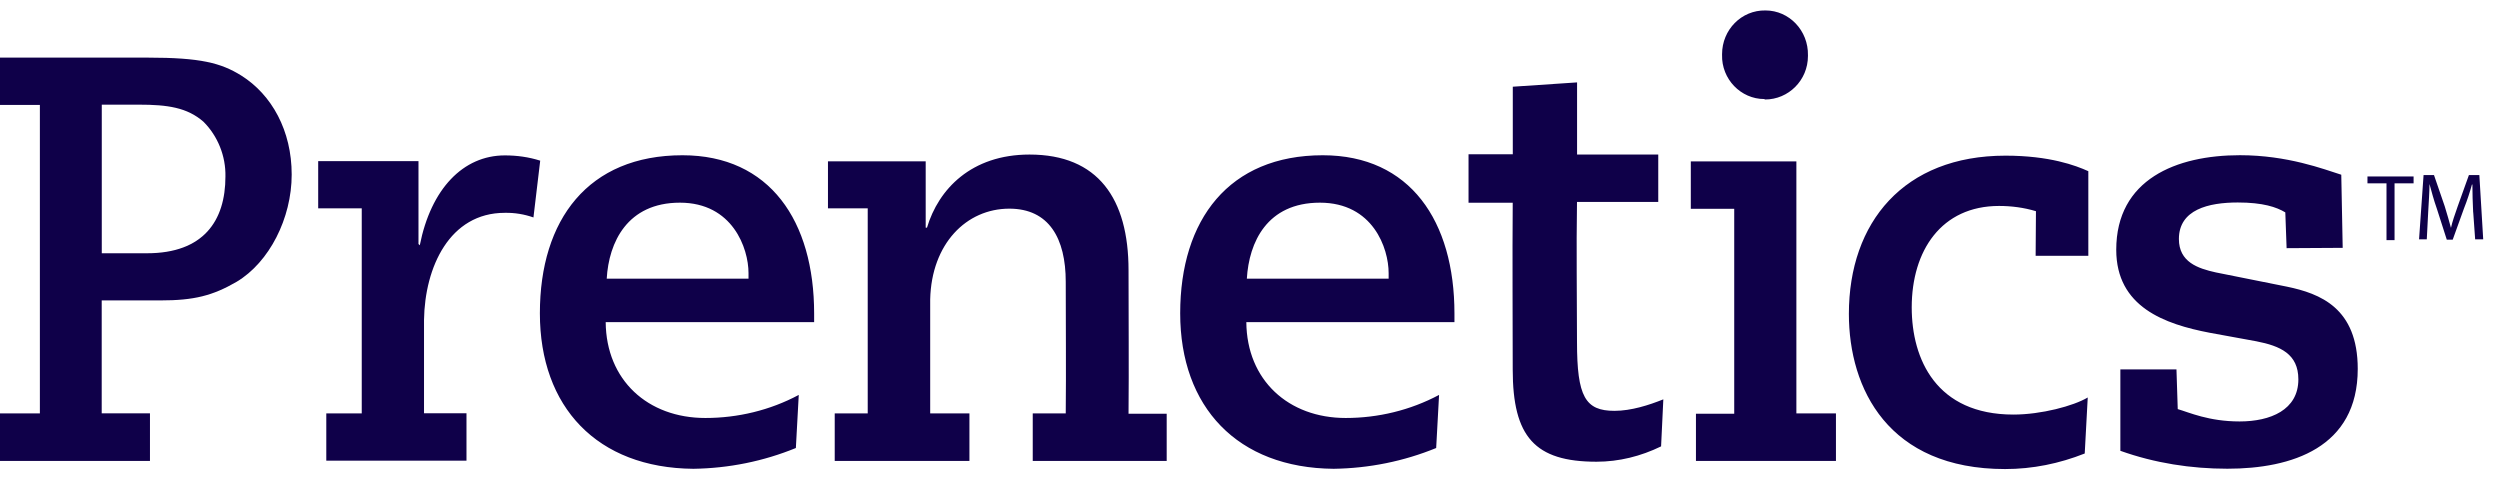 <svg width="145" height="28" viewBox="0 0 145 28" fill="none" xmlns="http://www.w3.org/2000/svg">
<g id="Group">
<path id="Layer" fill-rule="evenodd" clip-rule="evenodd" d="M0 23.979H2.313V6.088H0V3.342H8.575C11.623 3.342 12.813 3.647 13.992 4.381C15.769 5.496 16.918 7.582 16.918 10.124C16.918 12.665 15.616 15.21 13.731 16.34C12.328 17.156 11.242 17.424 9.31 17.424H5.899V23.975H8.698V26.733H0V23.975V23.979ZM8.53 14.689C11.802 14.689 13.075 12.807 13.075 10.243C13.101 9.066 12.638 7.895 11.802 7.061C10.854 6.234 9.72 6.07 8.049 6.07H5.903V14.689H8.534H8.53Z" fill="#0F0049"/>
<path id="Layer_2" fill-rule="evenodd" clip-rule="evenodd" d="M138.417 10.634H137.313V10.235H139.988V10.634H138.884V13.928H138.417V10.634ZM143.443 12.314C143.417 11.785 143.399 11.181 143.399 10.701H143.373C143.253 11.137 143.104 11.603 142.906 12.102L142.257 13.902H141.914L141.339 12.109C141.152 11.58 141.033 11.118 140.91 10.671C140.91 11.152 140.865 11.737 140.835 12.296L140.753 13.883H140.305L140.567 10.153H141.171L141.794 11.964C141.925 12.411 142.063 12.847 142.156 13.216C142.238 12.844 142.38 12.445 142.548 11.964L143.197 10.153H143.802L144.026 13.883H143.559L143.447 12.314H143.443ZM18.929 23.978H20.981V12.083H18.455V9.344H24.272V14.152L24.347 14.226C24.996 10.95 26.866 9.013 29.28 9.013C29.977 9.013 30.664 9.106 31.332 9.318L30.94 12.612C30.41 12.426 29.854 12.333 29.276 12.344C26.078 12.344 24.638 15.489 24.593 18.56V23.971H27.056V26.717H18.925V23.978H18.929ZM46.164 25.983C44.28 26.754 42.272 27.16 40.216 27.19C34.63 27.145 31.313 23.609 31.313 18.172C31.313 12.735 34.119 9.005 39.582 9.005C44.657 9.005 47.22 12.829 47.22 18.183V18.683H35.13C35.157 22.052 37.574 24.243 40.91 24.243C42.794 24.243 44.664 23.795 46.328 22.905L46.16 25.987L46.164 25.983ZM43.414 16.164V15.839C43.414 14.401 42.492 11.755 39.436 11.755C36.38 11.755 35.309 14.058 35.19 16.164H43.414ZM48.414 23.978H50.328V12.083H48.022V9.356H53.69V13.205H53.765C54.433 10.969 56.339 8.964 59.712 8.964C63.69 8.964 65.455 11.524 65.455 15.672C65.455 18.456 65.481 21.232 65.455 23.997H67.668V26.736H59.899V23.978H61.813C61.839 21.455 61.813 18.854 61.813 16.343C61.813 13.831 60.847 12.102 58.541 12.102C56.052 12.102 54.026 14.133 53.951 17.364V23.978H56.227V26.736H48.414V23.978ZM83.302 25.983C81.418 26.754 79.41 27.16 77.354 27.19C71.768 27.145 68.451 23.609 68.451 18.172C68.451 12.735 71.283 9.005 76.72 9.005C81.794 9.005 84.358 12.829 84.358 18.183V18.683H72.287C72.313 22.052 74.731 24.243 78.048 24.243C79.932 24.243 81.794 23.795 83.466 22.905L83.298 25.987L83.302 25.983ZM80.541 16.164V15.839C80.541 14.394 79.63 11.755 76.556 11.755C73.481 11.755 72.44 14.058 72.317 16.164H80.541ZM85.179 8.946H87.742V5.029L91.47 4.779V8.964H96.179V11.711H91.466C91.421 14.487 91.466 17.203 91.466 19.831C91.466 23.013 91.947 23.829 93.641 23.829C94.608 23.829 95.649 23.494 96.473 23.162L96.343 25.89C95.164 26.464 93.899 26.78 92.597 26.78C89.018 26.78 87.738 25.334 87.738 21.437C87.738 19.201 87.712 14.774 87.738 11.759H85.175V8.946H85.179ZM106.485 23.978V26.736H98.365V23.997H100.585V12.109H98.067V9.363H104.19V23.978H106.485ZM102.332 5.745C100.966 5.745 99.843 4.586 99.88 3.185V3.14C99.88 1.728 101.003 0.58 102.399 0.606C103.776 0.606 104.888 1.776 104.861 3.203V3.248C104.861 4.66 103.727 5.771 102.373 5.771C102.373 5.771 102.354 5.771 102.335 5.745H102.332ZM118.089 12.251C117.391 12.039 116.66 11.945 115.944 11.945C112.6 11.945 110.88 14.535 110.88 17.829C110.88 20.844 112.309 24.045 116.779 24.045C118.388 24.045 120.264 23.546 121.089 23.054L120.914 26.303C119.436 26.888 117.895 27.205 116.294 27.205C109.529 27.205 107.235 22.555 107.235 18.206C107.235 12.899 110.421 9.028 116.32 9.028C118.884 9.028 120.399 9.601 121.123 9.929V14.837H118.067L118.085 12.258L118.089 12.251ZM132.623 14.386L132.548 12.318C132.037 12.012 131.257 11.744 129.787 11.744C128.096 11.744 126.376 12.154 126.376 13.861C126.376 15.199 127.473 15.568 128.514 15.799L132.641 16.626C134.555 17.024 136.749 17.852 136.749 21.396C136.749 25.972 132.914 27.186 129.186 27.186C127.085 27.186 124.985 26.862 122.981 26.147V21.425H126.235L126.309 23.728C126.958 23.915 128.104 24.444 129.895 24.444C131.686 24.444 133.305 23.777 133.305 22.003C133.305 20.527 132.257 20.065 130.861 19.793L128.167 19.301C125.555 18.802 122.742 17.807 122.742 14.487C122.742 10.395 126.235 9.002 129.914 9.002C132.675 9.002 134.772 9.81 135.794 10.134L135.876 14.375L132.623 14.394V14.386Z" fill="#0F0049"/>
</g>
</svg>
